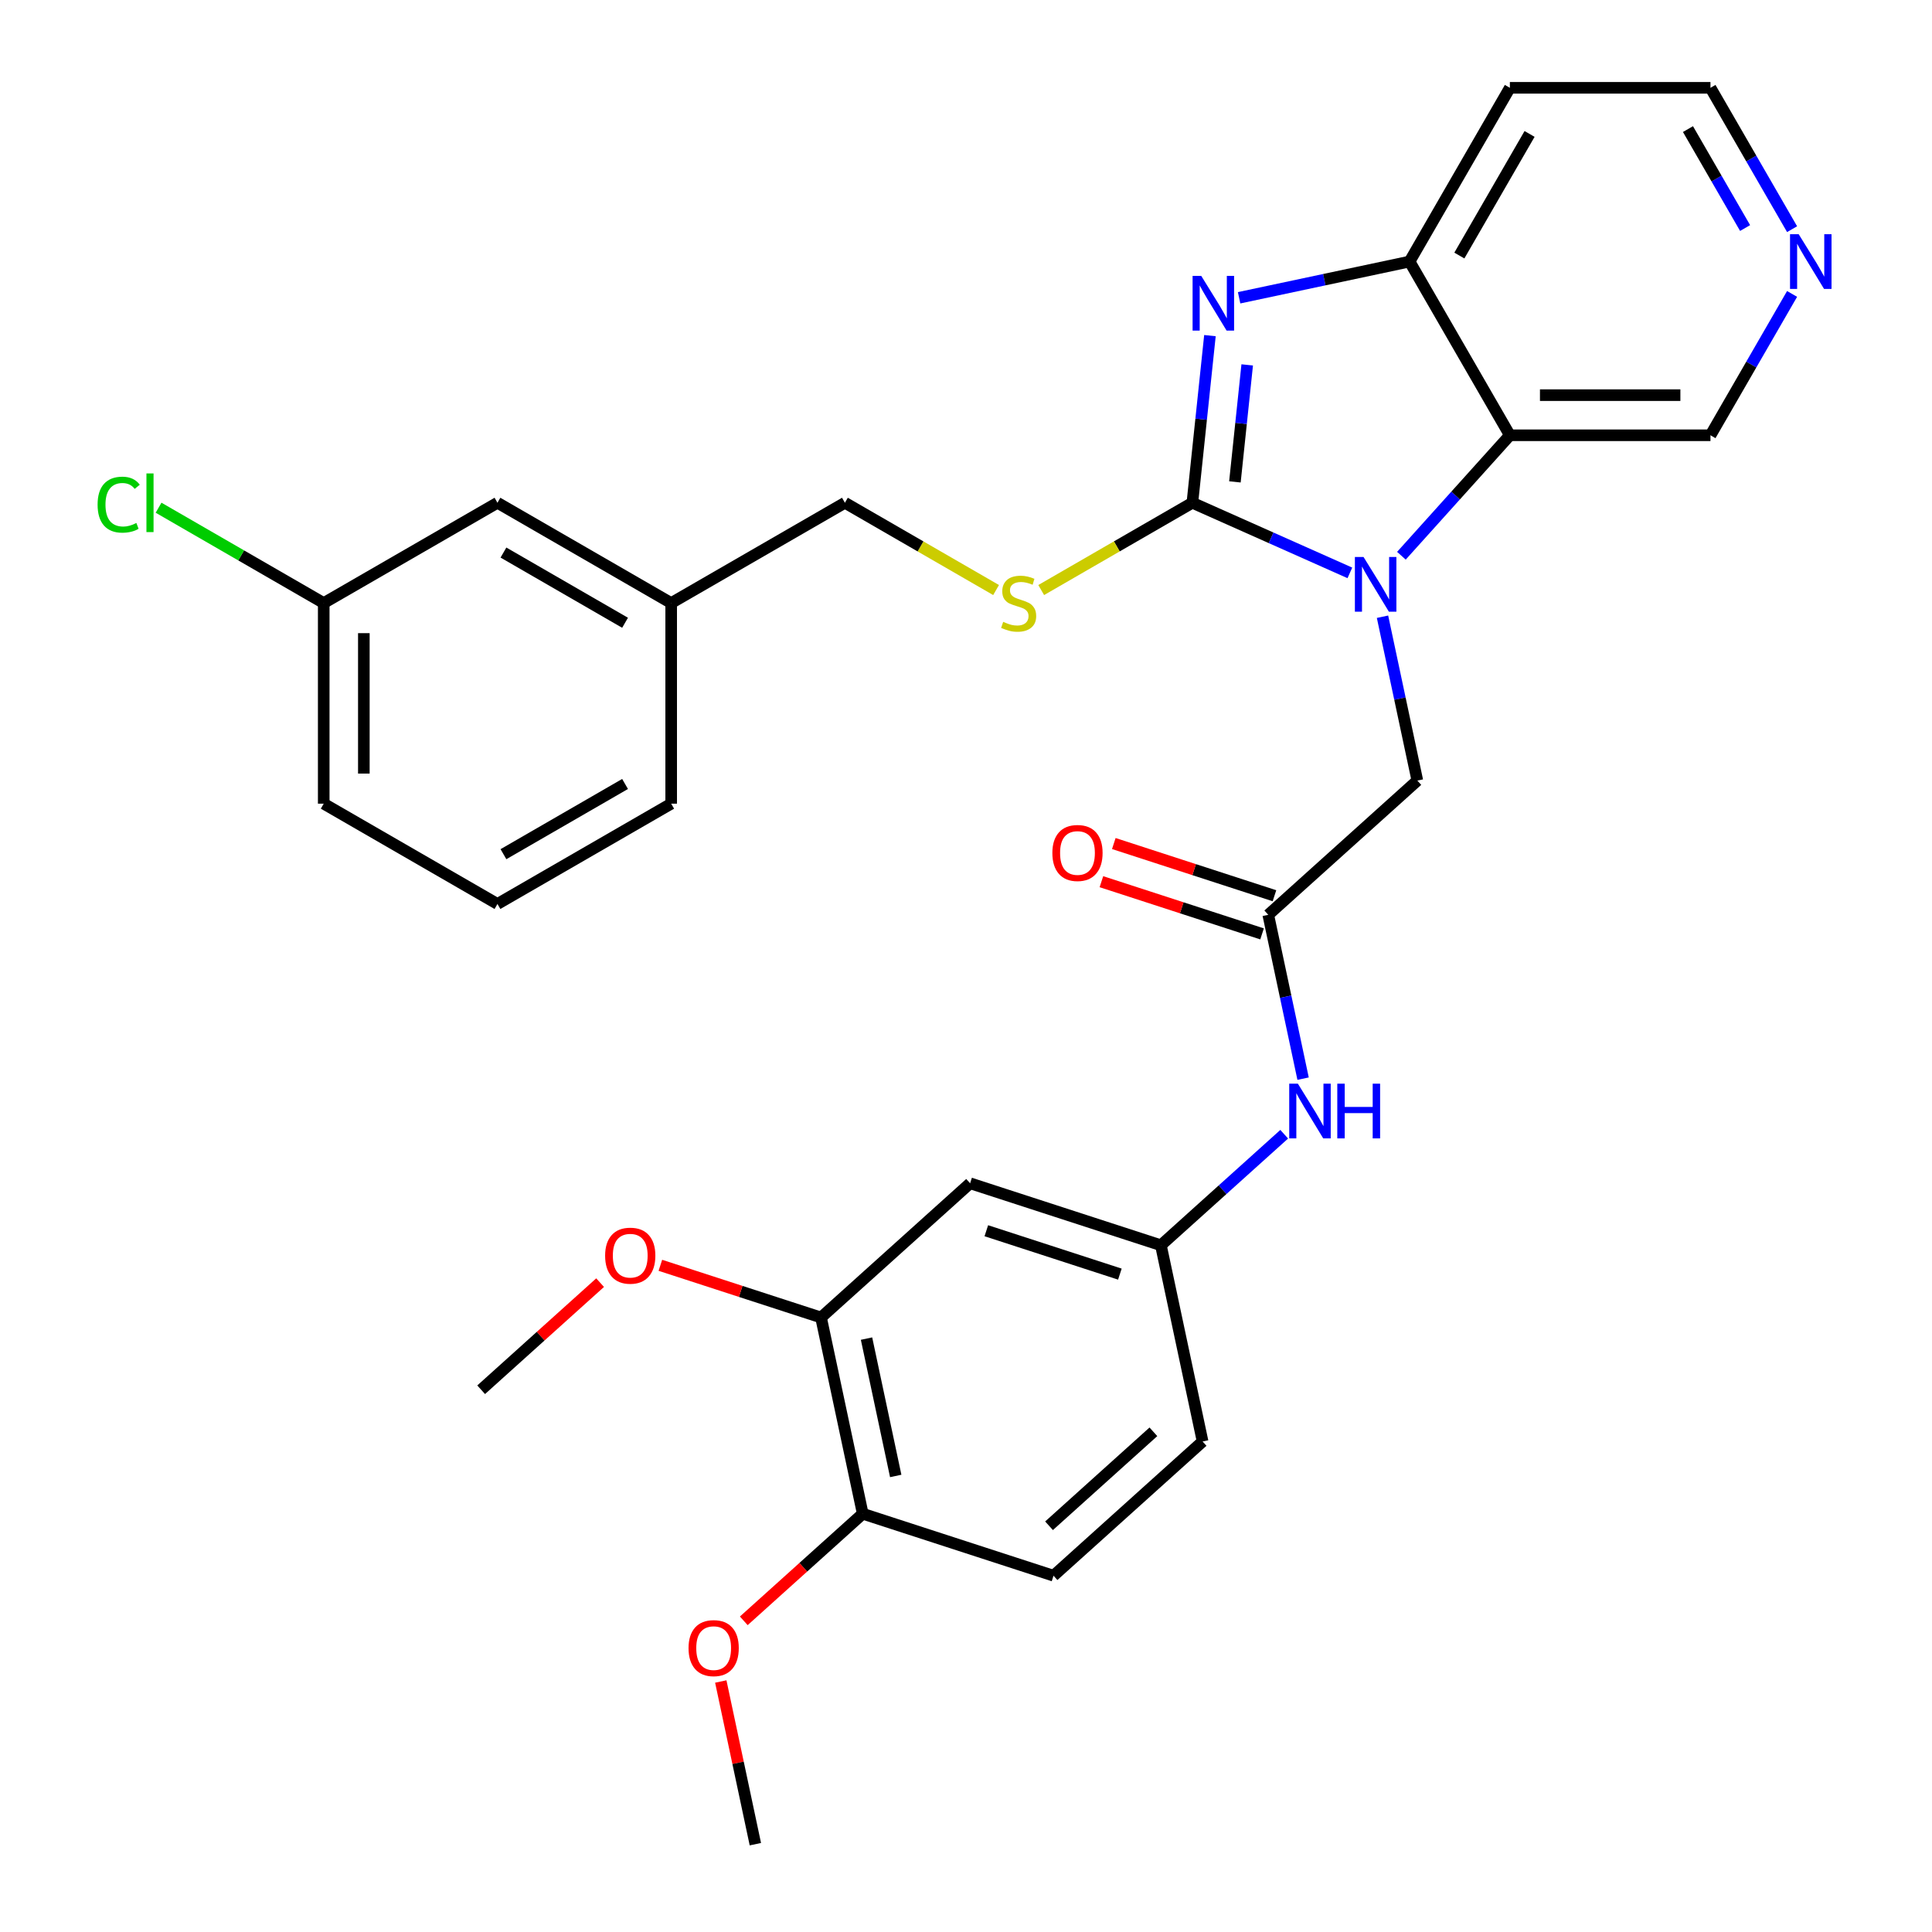 <?xml version='1.0' encoding='iso-8859-1'?>
<svg version='1.1' baseProfile='full'
              xmlns='http://www.w3.org/2000/svg'
                      xmlns:rdkit='http://www.rdkit.org/xml'
                      xmlns:xlink='http://www.w3.org/1999/xlink'
                  xml:space='preserve'
width='1000px' height='1000px' viewBox='0 0 1000 1000'>
<!-- END OF HEADER -->
<rect style='opacity:1.0;fill:#FFFFFF;stroke:none' width='1000' height='1000' x='0' y='0'> </rect>
<path class='bond-0' d='M 617.17,260.229 L 657.93,278.377' style='fill:none;fill-rule:evenodd;stroke:#000000;stroke-width:6px;stroke-linecap:butt;stroke-linejoin:miter;stroke-opacity:1' />
<path class='bond-0' d='M 657.93,278.377 L 698.691,296.525' style='fill:none;fill-rule:evenodd;stroke:#0000FF;stroke-width:6px;stroke-linecap:butt;stroke-linejoin:miter;stroke-opacity:1' />
<path class='bond-1' d='M 617.17,260.229 L 621.716,216.975' style='fill:none;fill-rule:evenodd;stroke:#000000;stroke-width:6px;stroke-linecap:butt;stroke-linejoin:miter;stroke-opacity:1' />
<path class='bond-1' d='M 621.716,216.975 L 626.263,173.721' style='fill:none;fill-rule:evenodd;stroke:#0000FF;stroke-width:6px;stroke-linecap:butt;stroke-linejoin:miter;stroke-opacity:1' />
<path class='bond-1' d='M 639.187,249.424 L 642.369,219.146' style='fill:none;fill-rule:evenodd;stroke:#000000;stroke-width:6px;stroke-linecap:butt;stroke-linejoin:miter;stroke-opacity:1' />
<path class='bond-1' d='M 642.369,219.146 L 645.552,188.868' style='fill:none;fill-rule:evenodd;stroke:#0000FF;stroke-width:6px;stroke-linecap:butt;stroke-linejoin:miter;stroke-opacity:1' />
<path class='bond-5' d='M 617.17,260.229 L 578.047,282.817' style='fill:none;fill-rule:evenodd;stroke:#000000;stroke-width:6px;stroke-linecap:butt;stroke-linejoin:miter;stroke-opacity:1' />
<path class='bond-5' d='M 578.047,282.817 L 538.924,305.405' style='fill:none;fill-rule:evenodd;stroke:#CCCC00;stroke-width:6px;stroke-linecap:butt;stroke-linejoin:miter;stroke-opacity:1' />
<path class='bond-2' d='M 725.362,287.651 L 753.433,256.475' style='fill:none;fill-rule:evenodd;stroke:#0000FF;stroke-width:6px;stroke-linecap:butt;stroke-linejoin:miter;stroke-opacity:1' />
<path class='bond-2' d='M 753.433,256.475 L 781.505,225.299' style='fill:none;fill-rule:evenodd;stroke:#000000;stroke-width:6px;stroke-linecap:butt;stroke-linejoin:miter;stroke-opacity:1' />
<path class='bond-6' d='M 715.588,319.218 L 724.601,361.622' style='fill:none;fill-rule:evenodd;stroke:#0000FF;stroke-width:6px;stroke-linecap:butt;stroke-linejoin:miter;stroke-opacity:1' />
<path class='bond-6' d='M 724.601,361.622 L 733.615,404.027' style='fill:none;fill-rule:evenodd;stroke:#000000;stroke-width:6px;stroke-linecap:butt;stroke-linejoin:miter;stroke-opacity:1' />
<path class='bond-3' d='M 641.359,154.13 L 685.474,144.754' style='fill:none;fill-rule:evenodd;stroke:#0000FF;stroke-width:6px;stroke-linecap:butt;stroke-linejoin:miter;stroke-opacity:1' />
<path class='bond-3' d='M 685.474,144.754 L 729.588,135.377' style='fill:none;fill-rule:evenodd;stroke:#000000;stroke-width:6px;stroke-linecap:butt;stroke-linejoin:miter;stroke-opacity:1' />
<path class='bond-16' d='M 781.505,225.299 L 885.338,225.299' style='fill:none;fill-rule:evenodd;stroke:#000000;stroke-width:6px;stroke-linecap:butt;stroke-linejoin:miter;stroke-opacity:1' />
<path class='bond-16' d='M 797.08,204.532 L 869.763,204.532' style='fill:none;fill-rule:evenodd;stroke:#000000;stroke-width:6px;stroke-linecap:butt;stroke-linejoin:miter;stroke-opacity:1' />
<path class='bond-31' d='M 781.505,225.299 L 729.588,135.377' style='fill:none;fill-rule:evenodd;stroke:#000000;stroke-width:6px;stroke-linecap:butt;stroke-linejoin:miter;stroke-opacity:1' />
<path class='bond-15' d='M 729.588,135.377 L 781.505,45.455' style='fill:none;fill-rule:evenodd;stroke:#000000;stroke-width:6px;stroke-linecap:butt;stroke-linejoin:miter;stroke-opacity:1' />
<path class='bond-15' d='M 755.36,132.272 L 791.702,69.326' style='fill:none;fill-rule:evenodd;stroke:#000000;stroke-width:6px;stroke-linecap:butt;stroke-linejoin:miter;stroke-opacity:1' />
<path class='bond-4' d='M 656.452,473.505 L 733.615,404.027' style='fill:none;fill-rule:evenodd;stroke:#000000;stroke-width:6px;stroke-linecap:butt;stroke-linejoin:miter;stroke-opacity:1' />
<path class='bond-9' d='M 656.452,473.505 L 665.465,515.909' style='fill:none;fill-rule:evenodd;stroke:#000000;stroke-width:6px;stroke-linecap:butt;stroke-linejoin:miter;stroke-opacity:1' />
<path class='bond-9' d='M 665.465,515.909 L 674.478,558.313' style='fill:none;fill-rule:evenodd;stroke:#0000FF;stroke-width:6px;stroke-linecap:butt;stroke-linejoin:miter;stroke-opacity:1' />
<path class='bond-13' d='M 659.66,463.63 L 618.082,450.12' style='fill:none;fill-rule:evenodd;stroke:#000000;stroke-width:6px;stroke-linecap:butt;stroke-linejoin:miter;stroke-opacity:1' />
<path class='bond-13' d='M 618.082,450.12 L 576.505,436.611' style='fill:none;fill-rule:evenodd;stroke:#FF0000;stroke-width:6px;stroke-linecap:butt;stroke-linejoin:miter;stroke-opacity:1' />
<path class='bond-13' d='M 653.243,483.38 L 611.665,469.87' style='fill:none;fill-rule:evenodd;stroke:#000000;stroke-width:6px;stroke-linecap:butt;stroke-linejoin:miter;stroke-opacity:1' />
<path class='bond-13' d='M 611.665,469.87 L 570.087,456.361' style='fill:none;fill-rule:evenodd;stroke:#FF0000;stroke-width:6px;stroke-linecap:butt;stroke-linejoin:miter;stroke-opacity:1' />
<path class='bond-17' d='M 515.572,305.405 L 476.449,282.817' style='fill:none;fill-rule:evenodd;stroke:#CCCC00;stroke-width:6px;stroke-linecap:butt;stroke-linejoin:miter;stroke-opacity:1' />
<path class='bond-17' d='M 476.449,282.817 L 437.326,260.229' style='fill:none;fill-rule:evenodd;stroke:#000000;stroke-width:6px;stroke-linecap:butt;stroke-linejoin:miter;stroke-opacity:1' />
<path class='bond-7' d='M 502.125,612.461 L 600.876,644.547' style='fill:none;fill-rule:evenodd;stroke:#000000;stroke-width:6px;stroke-linecap:butt;stroke-linejoin:miter;stroke-opacity:1' />
<path class='bond-7' d='M 510.521,637.024 L 579.647,659.484' style='fill:none;fill-rule:evenodd;stroke:#000000;stroke-width:6px;stroke-linecap:butt;stroke-linejoin:miter;stroke-opacity:1' />
<path class='bond-8' d='M 502.125,612.461 L 424.962,681.939' style='fill:none;fill-rule:evenodd;stroke:#000000;stroke-width:6px;stroke-linecap:butt;stroke-linejoin:miter;stroke-opacity:1' />
<path class='bond-22' d='M 424.962,681.939 L 383.384,668.429' style='fill:none;fill-rule:evenodd;stroke:#000000;stroke-width:6px;stroke-linecap:butt;stroke-linejoin:miter;stroke-opacity:1' />
<path class='bond-22' d='M 383.384,668.429 L 341.806,654.92' style='fill:none;fill-rule:evenodd;stroke:#FF0000;stroke-width:6px;stroke-linecap:butt;stroke-linejoin:miter;stroke-opacity:1' />
<path class='bond-34' d='M 424.962,681.939 L 446.55,783.503' style='fill:none;fill-rule:evenodd;stroke:#000000;stroke-width:6px;stroke-linecap:butt;stroke-linejoin:miter;stroke-opacity:1' />
<path class='bond-34' d='M 448.513,692.856 L 463.625,763.951' style='fill:none;fill-rule:evenodd;stroke:#000000;stroke-width:6px;stroke-linecap:butt;stroke-linejoin:miter;stroke-opacity:1' />
<path class='bond-10' d='M 664.704,587.077 L 632.79,615.812' style='fill:none;fill-rule:evenodd;stroke:#0000FF;stroke-width:6px;stroke-linecap:butt;stroke-linejoin:miter;stroke-opacity:1' />
<path class='bond-10' d='M 632.79,615.812 L 600.876,644.547' style='fill:none;fill-rule:evenodd;stroke:#000000;stroke-width:6px;stroke-linecap:butt;stroke-linejoin:miter;stroke-opacity:1' />
<path class='bond-18' d='M 600.876,644.547 L 622.465,746.111' style='fill:none;fill-rule:evenodd;stroke:#000000;stroke-width:6px;stroke-linecap:butt;stroke-linejoin:miter;stroke-opacity:1' />
<path class='bond-11' d='M 446.55,783.503 L 545.301,815.589' style='fill:none;fill-rule:evenodd;stroke:#000000;stroke-width:6px;stroke-linecap:butt;stroke-linejoin:miter;stroke-opacity:1' />
<path class='bond-24' d='M 446.55,783.503 L 415.766,811.221' style='fill:none;fill-rule:evenodd;stroke:#000000;stroke-width:6px;stroke-linecap:butt;stroke-linejoin:miter;stroke-opacity:1' />
<path class='bond-24' d='M 415.766,811.221 L 384.983,838.939' style='fill:none;fill-rule:evenodd;stroke:#FF0000;stroke-width:6px;stroke-linecap:butt;stroke-linejoin:miter;stroke-opacity:1' />
<path class='bond-12' d='M 927.581,152.133 L 906.459,188.716' style='fill:none;fill-rule:evenodd;stroke:#0000FF;stroke-width:6px;stroke-linecap:butt;stroke-linejoin:miter;stroke-opacity:1' />
<path class='bond-12' d='M 906.459,188.716 L 885.338,225.299' style='fill:none;fill-rule:evenodd;stroke:#000000;stroke-width:6px;stroke-linecap:butt;stroke-linejoin:miter;stroke-opacity:1' />
<path class='bond-32' d='M 927.581,118.621 L 906.459,82.038' style='fill:none;fill-rule:evenodd;stroke:#0000FF;stroke-width:6px;stroke-linecap:butt;stroke-linejoin:miter;stroke-opacity:1' />
<path class='bond-32' d='M 906.459,82.038 L 885.338,45.455' style='fill:none;fill-rule:evenodd;stroke:#000000;stroke-width:6px;stroke-linecap:butt;stroke-linejoin:miter;stroke-opacity:1' />
<path class='bond-32' d='M 903.26,118.029 L 888.475,92.421' style='fill:none;fill-rule:evenodd;stroke:#0000FF;stroke-width:6px;stroke-linecap:butt;stroke-linejoin:miter;stroke-opacity:1' />
<path class='bond-32' d='M 888.475,92.421 L 873.69,66.813' style='fill:none;fill-rule:evenodd;stroke:#000000;stroke-width:6px;stroke-linecap:butt;stroke-linejoin:miter;stroke-opacity:1' />
<path class='bond-14' d='M 545.301,815.589 L 622.465,746.111' style='fill:none;fill-rule:evenodd;stroke:#000000;stroke-width:6px;stroke-linecap:butt;stroke-linejoin:miter;stroke-opacity:1' />
<path class='bond-14' d='M 542.98,789.735 L 596.995,741.1' style='fill:none;fill-rule:evenodd;stroke:#000000;stroke-width:6px;stroke-linecap:butt;stroke-linejoin:miter;stroke-opacity:1' />
<path class='bond-25' d='M 781.505,45.455 L 885.338,45.455' style='fill:none;fill-rule:evenodd;stroke:#000000;stroke-width:6px;stroke-linecap:butt;stroke-linejoin:miter;stroke-opacity:1' />
<path class='bond-21' d='M 437.326,260.229 L 347.403,312.146' style='fill:none;fill-rule:evenodd;stroke:#000000;stroke-width:6px;stroke-linecap:butt;stroke-linejoin:miter;stroke-opacity:1' />
<path class='bond-19' d='M 257.481,260.229 L 347.403,312.146' style='fill:none;fill-rule:evenodd;stroke:#000000;stroke-width:6px;stroke-linecap:butt;stroke-linejoin:miter;stroke-opacity:1' />
<path class='bond-19' d='M 260.586,286.001 L 323.532,322.343' style='fill:none;fill-rule:evenodd;stroke:#000000;stroke-width:6px;stroke-linecap:butt;stroke-linejoin:miter;stroke-opacity:1' />
<path class='bond-20' d='M 257.481,260.229 L 167.559,312.146' style='fill:none;fill-rule:evenodd;stroke:#000000;stroke-width:6px;stroke-linecap:butt;stroke-linejoin:miter;stroke-opacity:1' />
<path class='bond-23' d='M 167.559,312.146 L 124.815,287.468' style='fill:none;fill-rule:evenodd;stroke:#000000;stroke-width:6px;stroke-linecap:butt;stroke-linejoin:miter;stroke-opacity:1' />
<path class='bond-23' d='M 124.815,287.468 L 82.072,262.791' style='fill:none;fill-rule:evenodd;stroke:#00CC00;stroke-width:6px;stroke-linecap:butt;stroke-linejoin:miter;stroke-opacity:1' />
<path class='bond-33' d='M 167.559,312.146 L 167.559,415.979' style='fill:none;fill-rule:evenodd;stroke:#000000;stroke-width:6px;stroke-linecap:butt;stroke-linejoin:miter;stroke-opacity:1' />
<path class='bond-33' d='M 188.325,327.721 L 188.325,400.404' style='fill:none;fill-rule:evenodd;stroke:#000000;stroke-width:6px;stroke-linecap:butt;stroke-linejoin:miter;stroke-opacity:1' />
<path class='bond-28' d='M 347.403,312.146 L 347.403,415.979' style='fill:none;fill-rule:evenodd;stroke:#000000;stroke-width:6px;stroke-linecap:butt;stroke-linejoin:miter;stroke-opacity:1' />
<path class='bond-29' d='M 310.615,663.895 L 279.831,691.613' style='fill:none;fill-rule:evenodd;stroke:#FF0000;stroke-width:6px;stroke-linecap:butt;stroke-linejoin:miter;stroke-opacity:1' />
<path class='bond-29' d='M 279.831,691.613 L 249.047,719.331' style='fill:none;fill-rule:evenodd;stroke:#000000;stroke-width:6px;stroke-linecap:butt;stroke-linejoin:miter;stroke-opacity:1' />
<path class='bond-30' d='M 373.076,870.337 L 382.026,912.441' style='fill:none;fill-rule:evenodd;stroke:#FF0000;stroke-width:6px;stroke-linecap:butt;stroke-linejoin:miter;stroke-opacity:1' />
<path class='bond-30' d='M 382.026,912.441 L 390.975,954.545' style='fill:none;fill-rule:evenodd;stroke:#000000;stroke-width:6px;stroke-linecap:butt;stroke-linejoin:miter;stroke-opacity:1' />
<path class='bond-26' d='M 257.481,467.896 L 347.403,415.979' style='fill:none;fill-rule:evenodd;stroke:#000000;stroke-width:6px;stroke-linecap:butt;stroke-linejoin:miter;stroke-opacity:1' />
<path class='bond-26' d='M 260.586,442.124 L 323.532,405.783' style='fill:none;fill-rule:evenodd;stroke:#000000;stroke-width:6px;stroke-linecap:butt;stroke-linejoin:miter;stroke-opacity:1' />
<path class='bond-27' d='M 257.481,467.896 L 167.559,415.979' style='fill:none;fill-rule:evenodd;stroke:#000000;stroke-width:6px;stroke-linecap:butt;stroke-linejoin:miter;stroke-opacity:1' />
<path  class='atom-1' d='M 705.767 288.302
L 715.047 303.302
Q 715.967 304.782, 717.447 307.462
Q 718.927 310.142, 719.007 310.302
L 719.007 288.302
L 722.767 288.302
L 722.767 316.622
L 718.887 316.622
L 708.927 300.222
Q 707.767 298.302, 706.527 296.102
Q 705.327 293.902, 704.967 293.222
L 704.967 316.622
L 701.287 316.622
L 701.287 288.302
L 705.767 288.302
' fill='#0000FF'/>
<path  class='atom-2' d='M 621.764 142.805
L 631.044 157.805
Q 631.964 159.285, 633.444 161.965
Q 634.924 164.645, 635.004 164.805
L 635.004 142.805
L 638.764 142.805
L 638.764 171.125
L 634.884 171.125
L 624.924 154.725
Q 623.764 152.805, 622.524 150.605
Q 621.324 148.405, 620.964 147.725
L 620.964 171.125
L 617.284 171.125
L 617.284 142.805
L 621.764 142.805
' fill='#0000FF'/>
<path  class='atom-6' d='M 519.248 321.866
Q 519.568 321.986, 520.888 322.546
Q 522.208 323.106, 523.648 323.466
Q 525.128 323.786, 526.568 323.786
Q 529.248 323.786, 530.808 322.506
Q 532.368 321.186, 532.368 318.906
Q 532.368 317.346, 531.568 316.386
Q 530.808 315.426, 529.608 314.906
Q 528.408 314.386, 526.408 313.786
Q 523.888 313.026, 522.368 312.306
Q 520.888 311.586, 519.808 310.066
Q 518.768 308.546, 518.768 305.986
Q 518.768 302.426, 521.168 300.226
Q 523.608 298.026, 528.408 298.026
Q 531.688 298.026, 535.408 299.586
L 534.488 302.666
Q 531.088 301.266, 528.528 301.266
Q 525.768 301.266, 524.248 302.426
Q 522.728 303.546, 522.768 305.506
Q 522.768 307.026, 523.528 307.946
Q 524.328 308.866, 525.448 309.386
Q 526.608 309.906, 528.528 310.506
Q 531.088 311.306, 532.608 312.106
Q 534.128 312.906, 535.208 314.546
Q 536.328 316.146, 536.328 318.906
Q 536.328 322.826, 533.688 324.946
Q 531.088 327.026, 526.728 327.026
Q 524.208 327.026, 522.288 326.466
Q 520.408 325.946, 518.168 325.026
L 519.248 321.866
' fill='#CCCC00'/>
<path  class='atom-10' d='M 671.78 560.909
L 681.06 575.909
Q 681.98 577.389, 683.46 580.069
Q 684.94 582.749, 685.02 582.909
L 685.02 560.909
L 688.78 560.909
L 688.78 589.229
L 684.9 589.229
L 674.94 572.829
Q 673.78 570.909, 672.54 568.709
Q 671.34 566.509, 670.98 565.829
L 670.98 589.229
L 667.3 589.229
L 667.3 560.909
L 671.78 560.909
' fill='#0000FF'/>
<path  class='atom-10' d='M 692.18 560.909
L 696.02 560.909
L 696.02 572.949
L 710.5 572.949
L 710.5 560.909
L 714.34 560.909
L 714.34 589.229
L 710.5 589.229
L 710.5 576.149
L 696.02 576.149
L 696.02 589.229
L 692.18 589.229
L 692.18 560.909
' fill='#0000FF'/>
<path  class='atom-13' d='M 930.995 121.217
L 940.275 136.217
Q 941.195 137.697, 942.675 140.377
Q 944.155 143.057, 944.235 143.217
L 944.235 121.217
L 947.995 121.217
L 947.995 149.537
L 944.115 149.537
L 934.155 133.137
Q 932.995 131.217, 931.755 129.017
Q 930.555 126.817, 930.195 126.137
L 930.195 149.537
L 926.515 149.537
L 926.515 121.217
L 930.995 121.217
' fill='#0000FF'/>
<path  class='atom-14' d='M 544.7 441.498
Q 544.7 434.698, 548.06 430.898
Q 551.42 427.098, 557.7 427.098
Q 563.98 427.098, 567.34 430.898
Q 570.7 434.698, 570.7 441.498
Q 570.7 448.378, 567.3 452.298
Q 563.9 456.178, 557.7 456.178
Q 551.46 456.178, 548.06 452.298
Q 544.7 448.418, 544.7 441.498
M 557.7 452.978
Q 562.02 452.978, 564.34 450.098
Q 566.7 447.178, 566.7 441.498
Q 566.7 435.938, 564.34 433.138
Q 562.02 430.298, 557.7 430.298
Q 553.38 430.298, 551.02 433.098
Q 548.7 435.898, 548.7 441.498
Q 548.7 447.218, 551.02 450.098
Q 553.38 452.978, 557.7 452.978
' fill='#FF0000'/>
<path  class='atom-23' d='M 313.211 649.933
Q 313.211 643.133, 316.571 639.333
Q 319.931 635.533, 326.211 635.533
Q 332.491 635.533, 335.851 639.333
Q 339.211 643.133, 339.211 649.933
Q 339.211 656.813, 335.811 660.733
Q 332.411 664.613, 326.211 664.613
Q 319.971 664.613, 316.571 660.733
Q 313.211 656.853, 313.211 649.933
M 326.211 661.413
Q 330.531 661.413, 332.851 658.533
Q 335.211 655.613, 335.211 649.933
Q 335.211 644.373, 332.851 641.573
Q 330.531 638.733, 326.211 638.733
Q 321.891 638.733, 319.531 641.533
Q 317.211 644.333, 317.211 649.933
Q 317.211 655.653, 319.531 658.533
Q 321.891 661.413, 326.211 661.413
' fill='#FF0000'/>
<path  class='atom-24' d='M 50.516 261.209
Q 50.516 254.169, 53.796 250.489
Q 57.116 246.769, 63.396 246.769
Q 69.236 246.769, 72.356 250.889
L 69.716 253.049
Q 67.436 250.049, 63.396 250.049
Q 59.116 250.049, 56.836 252.929
Q 54.596 255.769, 54.596 261.209
Q 54.596 266.809, 56.916 269.689
Q 59.276 272.569, 63.836 272.569
Q 66.956 272.569, 70.596 270.689
L 71.716 273.689
Q 70.236 274.649, 67.996 275.209
Q 65.756 275.769, 63.276 275.769
Q 57.116 275.769, 53.796 272.009
Q 50.516 268.249, 50.516 261.209
' fill='#00CC00'/>
<path  class='atom-24' d='M 75.796 245.049
L 79.476 245.049
L 79.476 275.409
L 75.796 275.409
L 75.796 245.049
' fill='#00CC00'/>
<path  class='atom-25' d='M 356.387 853.061
Q 356.387 846.261, 359.747 842.461
Q 363.107 838.661, 369.387 838.661
Q 375.667 838.661, 379.027 842.461
Q 382.387 846.261, 382.387 853.061
Q 382.387 859.941, 378.987 863.861
Q 375.587 867.741, 369.387 867.741
Q 363.147 867.741, 359.747 863.861
Q 356.387 859.981, 356.387 853.061
M 369.387 864.541
Q 373.707 864.541, 376.027 861.661
Q 378.387 858.741, 378.387 853.061
Q 378.387 847.501, 376.027 844.701
Q 373.707 841.861, 369.387 841.861
Q 365.067 841.861, 362.707 844.661
Q 360.387 847.461, 360.387 853.061
Q 360.387 858.781, 362.707 861.661
Q 365.067 864.541, 369.387 864.541
' fill='#FF0000'/>
</svg>
